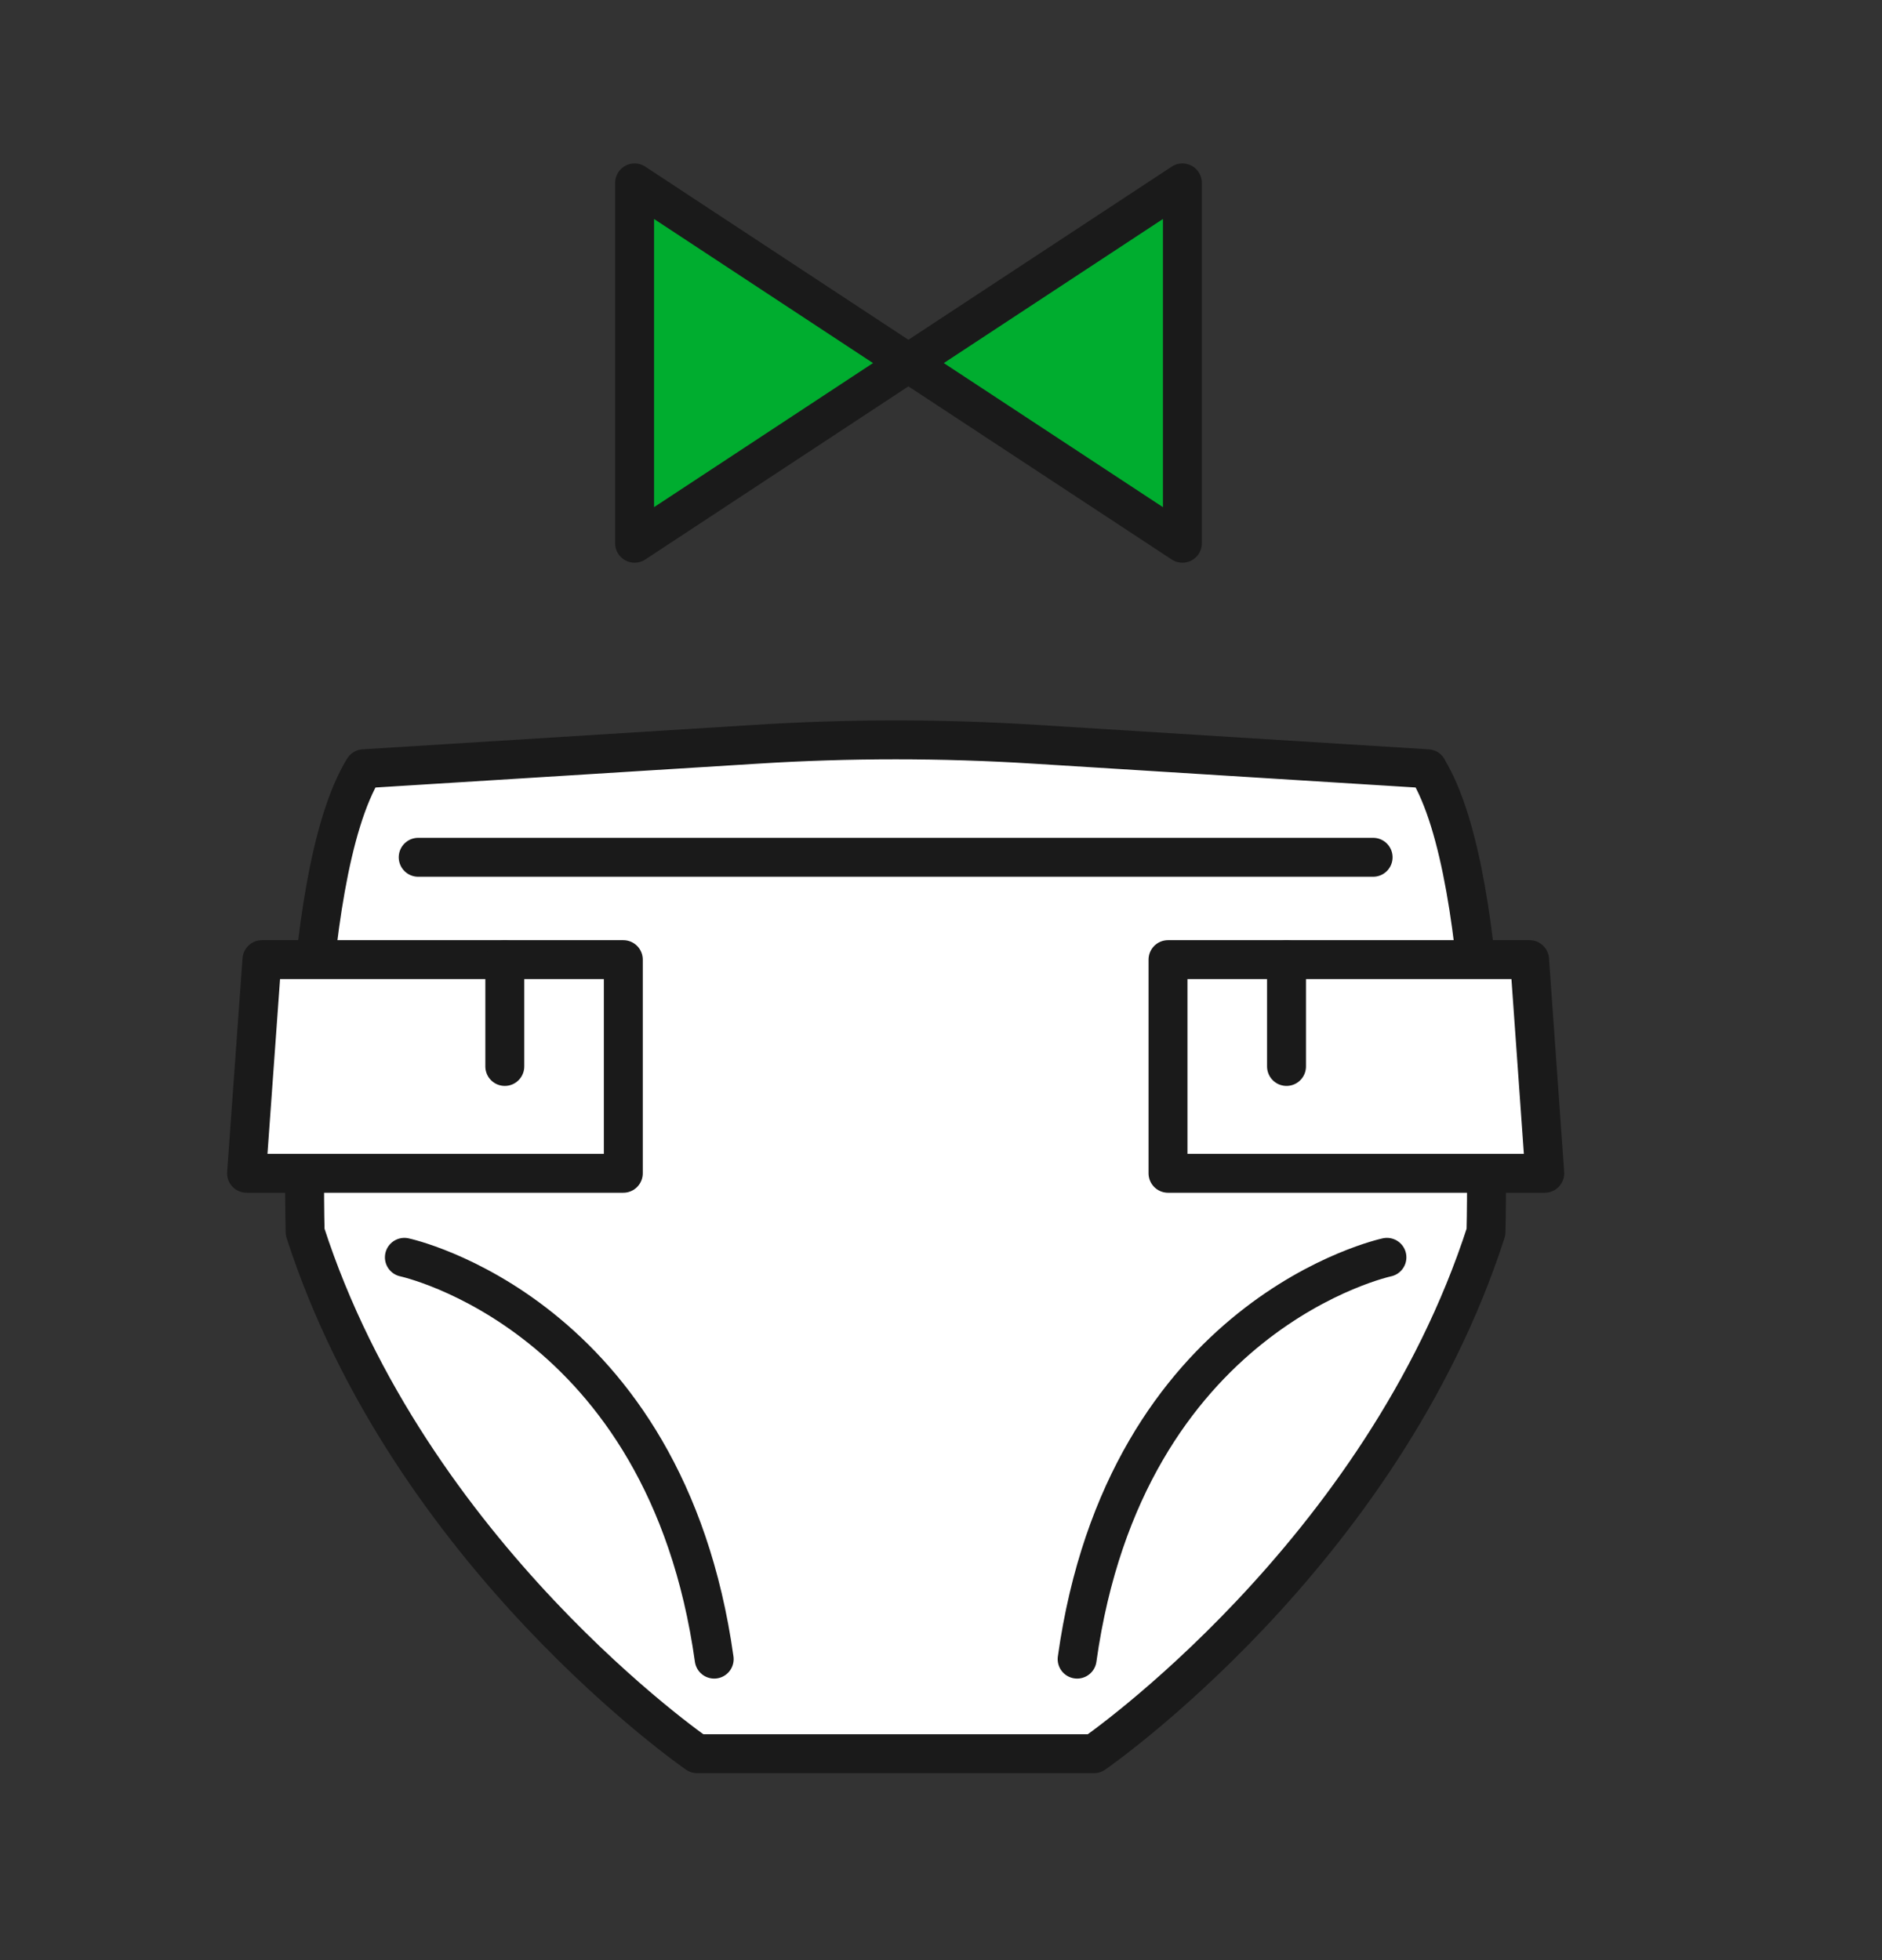 <?xml version="1.0" encoding="UTF-8"?><svg id="_レイヤー_2" xmlns="http://www.w3.org/2000/svg" width="96.71" height="100.74" xmlns:xlink="http://www.w3.org/1999/xlink" viewBox="0 0 96.71 100.74"><rect x="0" y="0" width="96.71" height="100.74" fill="#333333" stroke="none"/><defs><style>.cls-1{fill:#fff;}.cls-1,.cls-2,.cls-3{stroke:#1a1a1a;stroke-linecap:round;stroke-linejoin:round;stroke-width:2px;}.cls-4,.cls-3{fill:none;}.cls-2{fill:#00ad2f;}.cls-5{clip-path:url(#clippath);}</style><clipPath id="clippath"><rect class="cls-4" width="96.71" height="100.74"/></clipPath></defs><g id="_文字"><g class="cls-5"><path class="cls-1" d="M73.36,39.51l-20.19-1.26c-4.76-.3-9.53-.3-14.29,0l-20.19,1.26c-3.53,5.76-3.01,23.81-3.01,23.81,5.36,16.61,20.14,26.81,20.14,26.81h20.4s14.78-10.2,20.14-26.81c0,0,.52-18.05-3.01-23.81Z"/><polygon class="cls-1" points="13.46 49.32 32.03 49.32 32.03 60.3 12.67 60.3 13.46 49.32"/><path class="cls-3" d="M20.78,64.62s13.43,2.86,15.92,20.65"/><path class="cls-3" d="M71.27,64.62s-13.43,2.86-15.92,20.65"/><line class="cls-3" x1="25.94" y1="49.32" x2="25.94" y2="54.81"/><polygon class="cls-1" points="78.6 49.32 60.02 49.32 60.02 60.3 79.38 60.3 78.6 49.32"/><line class="cls-3" x1="66.11" y1="49.32" x2="66.11" y2="54.81"/><line class="cls-3" x1="21.49" y1="44.06" x2="70.56" y2="44.06"/><polygon class="cls-2" points="46.68 18.66 32.61 27.92 32.61 9.4 46.68 18.66"/><polygon class="cls-2" points="46.68 18.66 60.76 27.92 60.76 9.4 46.68 18.66"/></g></g></svg>